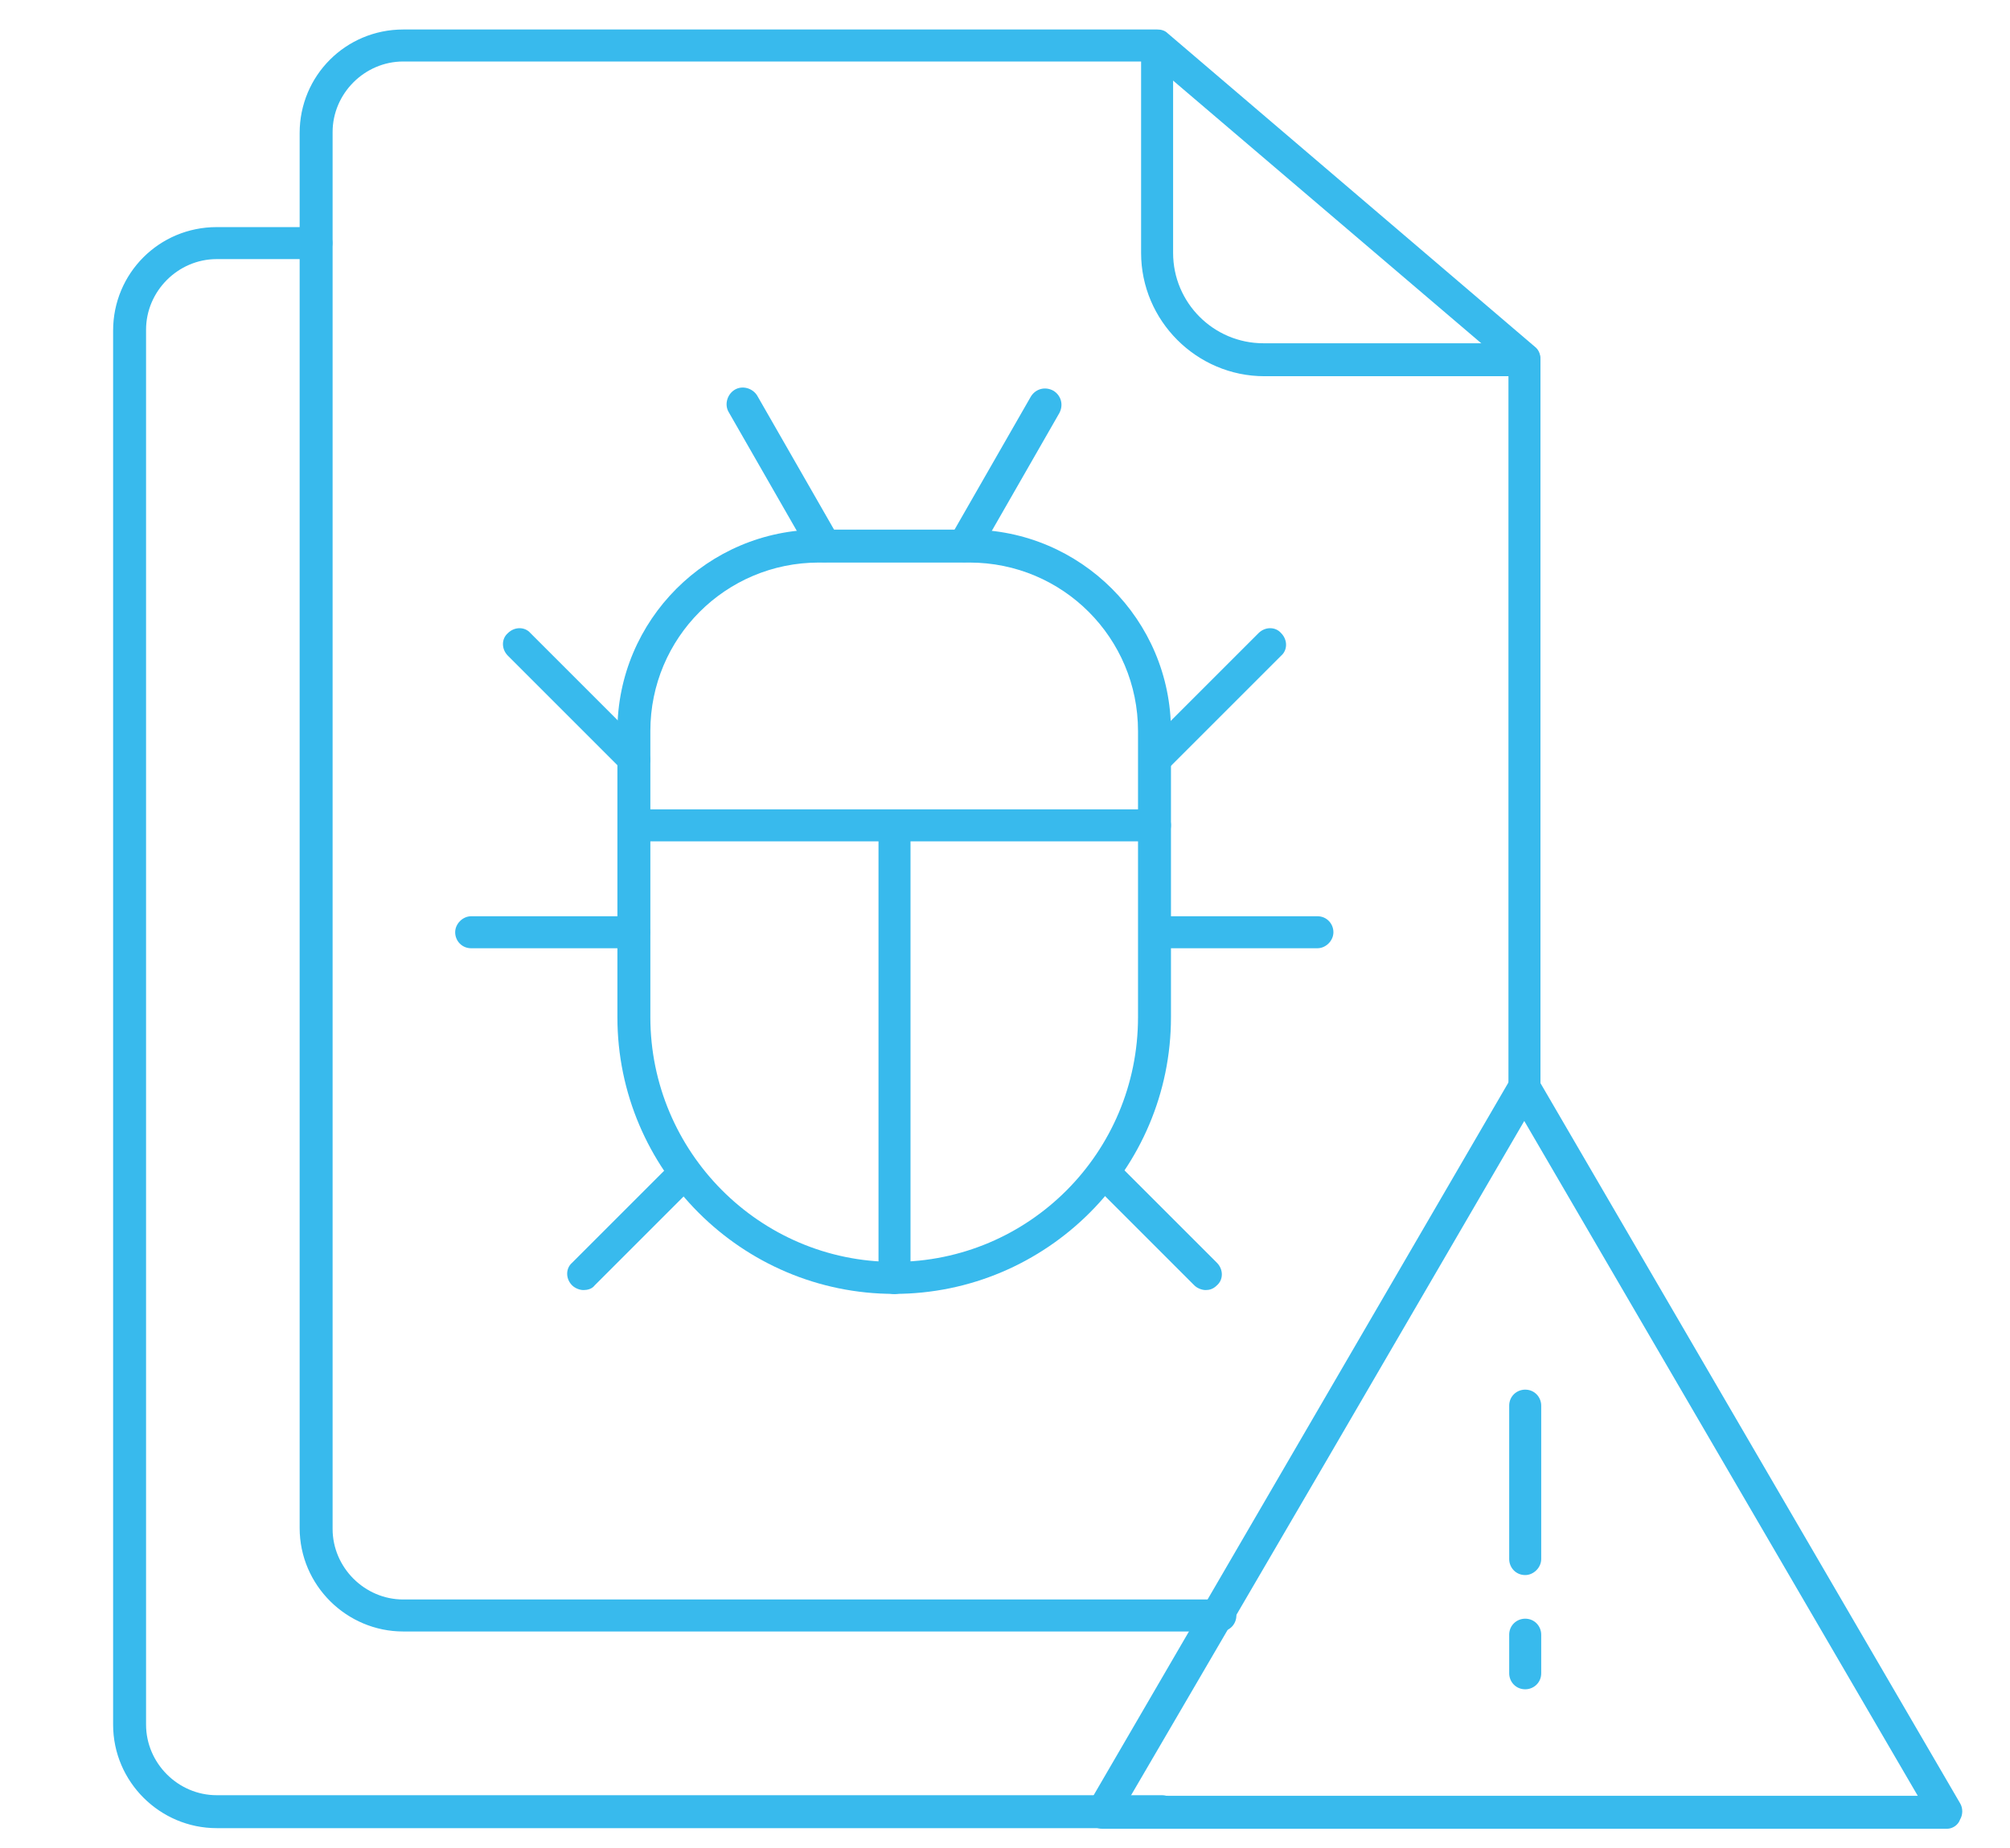 <?xml version="1.0" encoding="UTF-8"?> <svg xmlns="http://www.w3.org/2000/svg" xmlns:xlink="http://www.w3.org/1999/xlink" version="1.1" id="Слой_1" x="0px" y="0px" viewBox="0 0 284.6 261.7" style="enable-background:new 0 0 284.6 261.7;" xml:space="preserve"> <style type="text/css"> .st0{fill:#38BAED;} </style> <g> <g id="g927_00000107570739879665690480000013336224348685547914_" transform="matrix(1.333,0,0,-1.333,0,682.667)"> <g id="g929_00000078728693006929682230000011342036459436535738_"> <g> <g id="g931_00000011031450139697552250000009057924808494023086_"> <g id="g937_00000067220871453274051180000014325643586935763901_" transform="translate(387.708,213.034)"> <path class="st0" d="M-180.9,104.8h-89.7c-0.6,0-1.2,0.3-1.5,0.9c-0.3,0.5-0.3,1.2,0,1.7l22.4,38.5l22.4,38.5 c0.3,0.5,0.9,0.9,1.5,0.9s1.2-0.3,1.5-0.9l44.8-76.9c0.3-0.5,0.3-1.2,0-1.7C-179.7,105.2-180.3,104.8-180.9,104.8z M-267.6,108.3h83.6l-41.8,71.7l-20.9-35.9L-267.6,108.3z"></path> </g> </g> </g> </g> <g id="g941_00000081612101649910909730000005445516032470245251_" transform="translate(387.708,106.888)"> <path class="st0" d="M-225.7,237.9c-1,0-1.7,0.8-1.7,1.7v16.3c0,1,0.8,1.7,1.7,1.7c1,0,1.7-0.8,1.7-1.7v-16.3 C-224,238.7-224.8,237.9-225.7,237.9z"></path> </g> <g id="g945_00000076565550903696938600000010299205208722298259_" transform="translate(387.708,56.253)"> <path class="st0" d="M-225.7,276.4c-1,0-1.7,0.8-1.7,1.7v4.1c0,1,0.8,1.7,1.7,1.7c1,0,1.7-0.8,1.7-1.7v-4.1 C-224,277.1-224.8,276.4-225.7,276.4z"></path> </g> <g id="g949_00000025427415533675212340000002852549232901689749_"> <g> <g id="g951_00000059269833190053837560000008892434556276291005_"> <g id="g957_00000137853507088922809850000005747739514001620363_" transform="translate(60.529,274.394)"> <path class="st0" d="M69.1,64.4h-86.8c-6,0-11,4.9-11,11v148.2c0,6.1,4.9,11,11,11h80.1c0.4,0,0.8-0.1,1.1-0.4l39-33.3 c0.4-0.3,0.6-0.8,0.6-1.3v-77.3c0-1-0.8-1.7-1.7-1.7c-1,0-1.7,0.8-1.7,1.7v76.5l-38,32.4h-79.4c-4.1,0-7.5-3.4-7.5-7.5V75.3 c0-4.1,3.4-7.5,7.5-7.5h86.8c1,0,1.7-0.8,1.7-1.7S70.1,64.4,69.1,64.4z"></path> </g> <g id="g961_00000040572591593020628890000003904108433999040681_" transform="translate(387.708,410.158)"> <path class="st0" d="M-225.7,62h-27.7c-7.2,0-13.1,5.9-13.1,13.1V97c0,1,0.8,1.7,1.7,1.7c1,0,1.7-0.8,1.7-1.7V75.1 c0-5.3,4.3-9.6,9.6-9.6h27.7c1,0,1.7-0.8,1.7-1.7C-224,62.8-224.8,62-225.7,62z"></path> </g> <g id="g965_00000181782494678617107810000006964900834312531626_" transform="translate(289.515,17)"> <path class="st0" d="M-166.1,300.9h-100.4c-6,0-11,4.9-11,11V460c0,6.1,4.9,11,11,11h10.6c1,0,1.7-0.8,1.7-1.7 s-0.8-1.7-1.7-1.7h-10.6c-4.1,0-7.5-3.4-7.5-7.5V311.9c0-4.1,3.4-7.5,7.5-7.5h100.4c1,0,1.7-0.8,1.7-1.7 S-165.1,300.9-166.1,300.9z"></path> </g> <g id="g969_00000078736953398234415330000003475634366120224689_" transform="translate(146.549,255.383)"> <path class="st0" d="M-79.2,156h-17.3c-1,0-1.7,0.8-1.7,1.7s0.8,1.7,1.7,1.7h17.3c1,0,1.7-0.8,1.7-1.7S-78.2,156-79.2,156z"></path> </g> <g id="g973_00000083804288965681716980000004679591321097858187_" transform="translate(331.536,255.383)"> <path class="st0" d="M-191.6,156h-17.3c-1,0-1.7,0.8-1.7,1.7s0.8,1.7,1.7,1.7h17.3c1,0,1.7-0.8,1.7-1.7S-190.7,156-191.6,156z "></path> </g> <g id="g977_00000179607408526636040030000013839707413173021875_" transform="translate(198.023,359.809)"> <path class="st0" d="M-110.5,92.6c-0.6,0-1.2,0.3-1.5,0.9l-8.6,15c-0.5,0.8-0.2,1.9,0.6,2.4c0.8,0.5,1.9,0.2,2.4-0.6l8.6-15 c0.5-0.8,0.2-1.9-0.6-2.4C-109.9,92.6-110.2,92.6-110.5,92.6z"></path> </g> <g id="g981_00000052076327252025014460000001249646773662352017_" transform="translate(236.006,359.809)"> <path class="st0" d="M-133.6,92.6c-0.3,0-0.6,0.1-0.9,0.2c-0.8,0.5-1.1,1.5-0.6,2.4l8.6,15c0.5,0.8,1.5,1.1,2.4,0.6 c0.8-0.5,1.1-1.5,0.6-2.4l-8.6-15C-132.4,92.9-133,92.6-133.6,92.6z"></path> </g> <g id="g985_00000107571281427085083140000007243303253433530759_" transform="translate(287.481,284.142)"> <path class="st0" d="M-164.8,138.6h-55.3c-1,0-1.7,0.8-1.7,1.7c0,1,0.8,1.7,1.7,1.7h55.3c1,0,1.7-0.8,1.7-1.7 C-163.1,139.3-163.9,138.6-164.8,138.6z"></path> </g> <g id="g989_00000182502824615764592510000001785725503290032822_" transform="translate(287.481,309.661)"> <path class="st0" d="M-192.5,65c-16.2,0-29.4,13.2-29.4,29.4v30.4c0,11.8,9.6,21.4,21.4,21.4h16c11.8,0,21.4-9.6,21.4-21.4 V94.4C-163.1,78.2-176.3,65-192.5,65z M-200.5,142.7c-9.9,0-17.9-8-17.9-17.9V94.4c0-14.3,11.6-26,25.9-26 c14.3,0,25.9,11.6,25.9,26v30.4c0,9.9-8,17.9-17.9,17.9H-200.5z"></path> </g> <g id="g993_00000041259714036673893340000002092620351914157449_" transform="translate(217.015,284.142)"> <path class="st0" d="M-122,90.5c-1,0-1.7,0.8-1.7,1.7v48c0,1,0.8,1.7,1.7,1.7s1.7-0.8,1.7-1.7v-48 C-120.3,91.3-121.1,90.5-122,90.5z"></path> </g> <g id="g997_00000169516793445984973840000011603726500614392225_" transform="translate(146.549,302.062)"> <path class="st0" d="M-79.2,127.7c-0.4,0-0.9,0.2-1.2,0.5l-12.2,12.2c-0.7,0.7-0.7,1.8,0,2.4c0.7,0.7,1.8,0.7,2.4,0l12.2-12.2 c0.7-0.7,0.7-1.8,0-2.4C-78.3,127.8-78.8,127.7-79.2,127.7z"></path> </g> <g id="g1001_00000155837894837045955010000008542997659742553265_" transform="translate(287.481,302.062)"> <path class="st0" d="M-164.8,127.7c-0.4,0-0.9,0.2-1.2,0.5c-0.7,0.7-0.7,1.8,0,2.4l12.2,12.2c0.7,0.7,1.8,0.7,2.4,0 c0.7-0.7,0.7-1.8,0-2.4l-12.2-12.2C-164,127.8-164.4,127.7-164.8,127.7z"></path> </g> <g id="g1005_00000170962709269995670280000013746940221685407134_" transform="translate(160.47,190.268)"> <path class="st0" d="M-98.5,184.8c-0.4,0-0.9,0.2-1.2,0.5c-0.7,0.7-0.7,1.8,0,2.4l10.8,10.8c0.7,0.7,1.8,0.7,2.4,0 c0.7-0.7,0.7-1.8,0-2.4l-10.8-10.8C-97.6,184.9-98.1,184.8-98.5,184.8z"></path> </g> <g id="g1009_00000047019052331369047030000004042564436287592108_" transform="translate(273.56,190.268)"> <path class="st0" d="M-145.5,184.8c-0.4,0-0.9,0.2-1.2,0.5l-10.8,10.8c-0.7,0.7-0.7,1.8,0,2.4s1.8,0.7,2.4,0l10.8-10.8 c0.7-0.7,0.7-1.8,0-2.4C-144.7,184.9-145.1,184.8-145.5,184.8z"></path> </g> </g> </g> </g> </g> </g> </svg> 